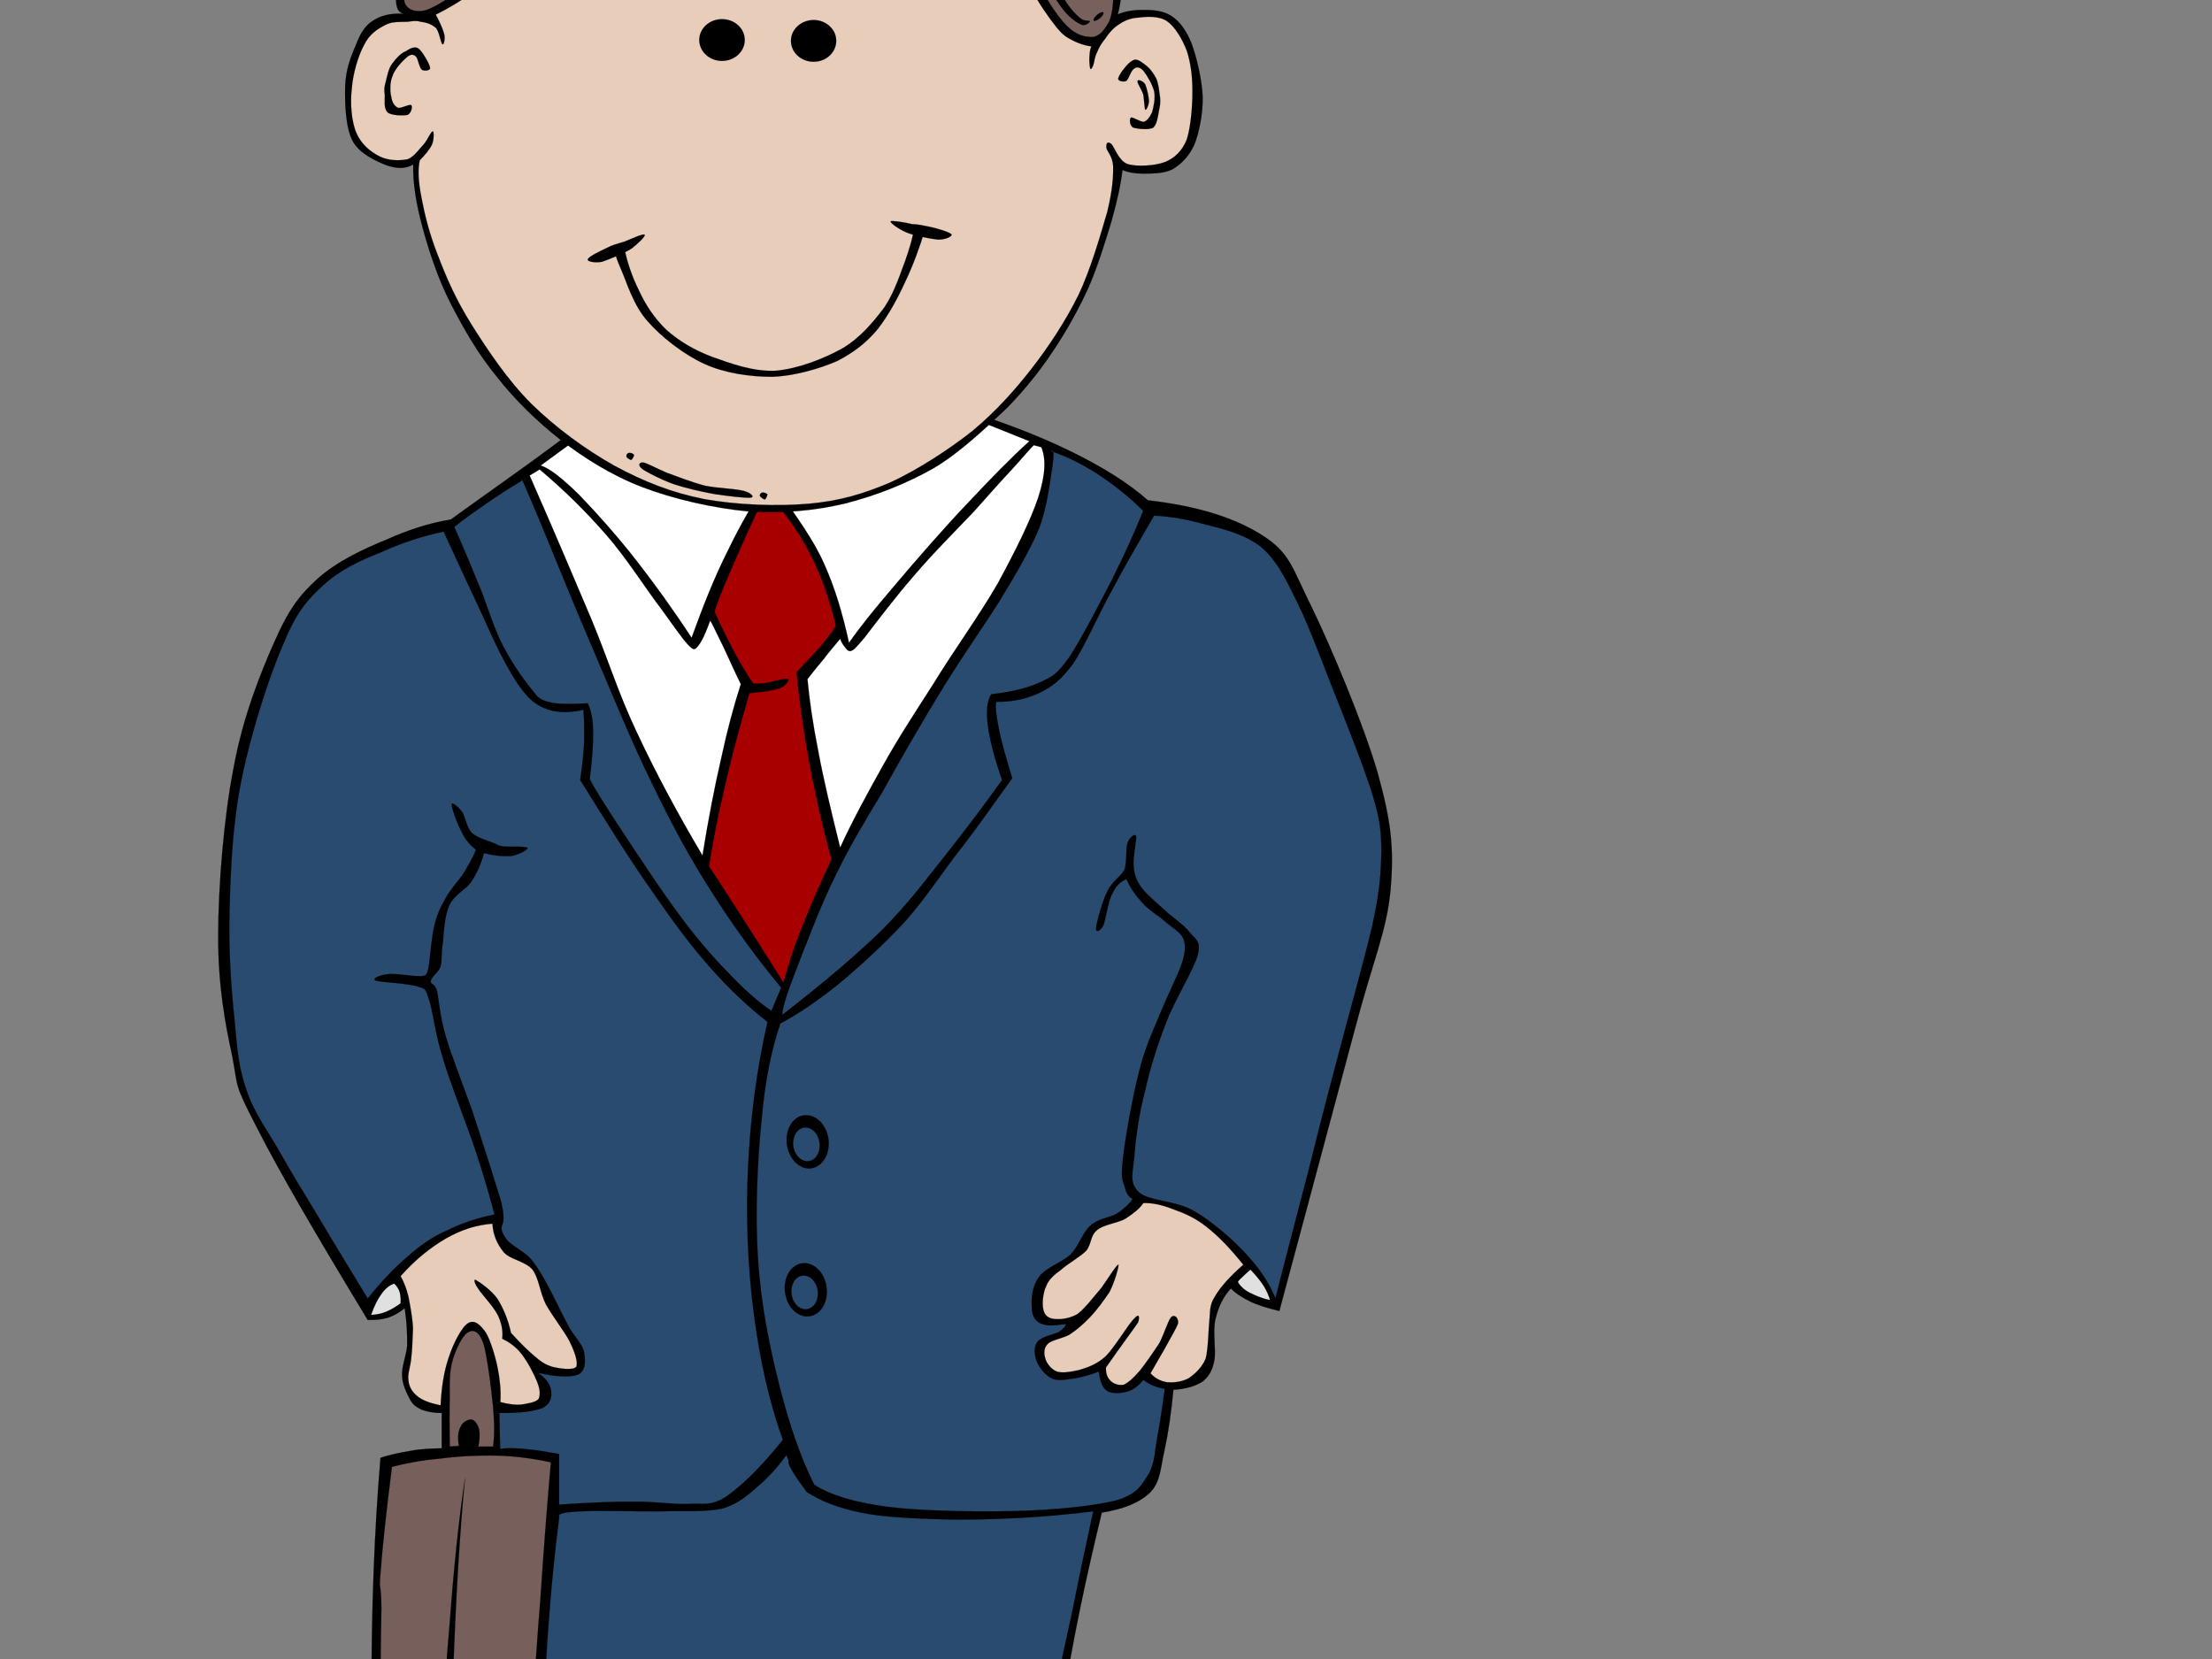 <?xml version="1.0"?><svg width="640" height="480" xmlns="http://www.w3.org/2000/svg">
 <rect width="100%" height="100%" fill="#808080" stroke="none"/>
 <title>An Office Desk</title>

 <g>
  <g id="g5">
   <g id="g3081">
    <path d="m179.549,114.177c-5.653,4.46 -12.555,9.621 -20.708,15.684c-8.262,6.115 -17.664,12.678 -28.426,20.445l0,0c-6.087,1.002 -11.957,2.856 -18.48,5.762c-6.74,2.756 -14.295,6.264 -19.947,11.276c-5.435,4.909 -8.588,9.169 -12.61,18.389c-4.131,9.27 -9.185,21.998 -11.794,36.429c-2.826,14.231 -4.457,34.525 -4.457,48.706c-0.054,14.031 2.011,25.355 4.076,34.776c1.739,9.12 0.38,7.617 7.011,20.394c6.522,12.878 17.175,31.119 32.176,55.871l0,0c2.065,0.05 4.022,-0.099 5.87,-0.651c1.848,-0.651 3.261,-1.503 4.837,-2.755l0,0c0.598,4.009 0.761,7.717 0.707,10.924c-0.38,3.207 -1.576,5.863 -1.468,8.518c0,2.455 1.304,5.111 2.228,6.815c0.761,1.604 1.794,2.305 3.316,3.057c1.522,0.601 3.424,1.002 5.924,1.002l0,0l0,10.224l0,0c-2.881,0.049 -6.033,0.149 -8.859,0.701c-2.881,0.5 -6.033,1.052 -8.859,2.054l0,0c-1.794,21.296 -2.663,43.996 -2.609,69.652c0.054,25.556 1.033,52.516 2.935,82.429l0,0c6.794,0.1 13.697,0.1 20.708,0c7.011,-0.251 13.968,-0.601 21.089,-1.052l0,0l1.848,-38.833l0,0c1.196,7.816 2.663,15.582 4.403,23.501c1.794,7.917 4.185,18.44 5.924,23.852c1.576,5.211 1.848,5.763 3.316,7.817c1.304,1.904 2.718,3.157 4.457,3.758l0,0c2.392,12.977 4.131,25.706 5.87,38.584c1.467,12.928 2.989,26.808 3.696,38.133c0.489,11.074 0.054,20.195 0.38,28.313c0.272,7.917 0.761,14.381 1.467,19.392l0,0c3.37,0.05 6.414,0.05 8.914,0c2.555,-0.15 4.566,-0.202 6.25,-0.351l0,0l0,2.405l0,0c-5.761,1.904 -11.849,5.712 -18.48,11.224c-6.74,5.662 -16.197,14.481 -21.034,21.797c-5.055,7.114 -7.772,14.782 -8.153,20.094c-0.38,5.111 1.794,9.871 6.305,10.222c4.511,0.1 12.555,-4.208 19.947,-8.868c7.229,-4.86 14.838,-11.074 23.263,-19.393l0,0l11.468,0l0,0c2.663,-2.656 5.435,-5.31 8.098,-8.168c2.5,-2.906 6.359,-5.661 7.772,-8.869c1.196,-3.558 1.304,-7.566 0.761,-11.223c-0.489,-3.608 -1.522,-7.015 -3.316,-10.222l0,0l0,0c2.283,-1.253 3.805,-2.205 4.783,-3.407c0.87,-1.253 1.196,-2.205 0.761,-3.407l0,0c0.924,-0.201 2.065,-0.201 4.022,0c1.794,0.05 4.131,0.351 7.011,0.701l0,0l0,0c-2.283,1.854 -4.022,4.109 -4.783,6.765c-0.815,2.606 -0.598,5.562 -0.38,8.869c0,3.007 0.328,6.264 0.761,9.571l0,0c1.469,3.558 3.75,6.614 6.632,9.17c2.826,2.606 6.468,4.51 10.707,6.113l0,0l11.468,-2.354l0,0c4.076,4.76 9.839,9.12 17.719,13.279c7.772,4.109 22.284,10.822 28.861,11.223c6.414,0.151 10.653,-4.109 9.566,-9.871c-1.467,-5.963 -10.381,-17.288 -17.338,-24.503c-7.174,-7.416 -17.393,-14.431 -24.187,-18.54c-6.687,-4.009 -12.121,-5.963 -16.088,-5.662l0,0l1.087,-4.76l0,0c2.718,-0.451 5.381,-0.852 7.772,-1.002c2.337,-0.301 4.62,-0.351 6.631,-0.351l0,0c-1.957,-22.148 -2.392,-42.542 -1.087,-62.336c1.304,-19.793 3.913,-38.033 8.479,-55.521l0,0c2.065,-0.252 3.642,-2.305 5.544,-6.564c1.576,-4.261 2.553,-4.261 4.837,-18.742c2.173,-14.932 5.325,-47.403 8.859,-68.8c3.314,-21.447 7.446,-40.336 11.794,-58.227l0,0c6.359,-1.002 10.979,-2.906 14.077,-5.913c2.935,-3.105 2.881,-7.015 4.022,-11.924c1.087,-5.012 1.957,-10.773 2.609,-17.689l0,0c3.75,-0.252 6.359,-1.054 8.479,-2.407c1.848,-1.604 2.772,-3.057 3.37,-6.113c0.542,-3.158 -0.544,-8.418 0.326,-11.926c0.815,-3.508 2.228,-6.464 4.457,-8.869l0,0c1.303,1.353 3.152,2.606 5.544,3.758c2.283,1.102 5.109,1.954 8.479,2.755l0,0c9.185,-34.275 16.306,-60.732 21.795,-81.327c5.381,-20.444 9.185,-28.161 10.381,-40.538c1.087,-12.477 0.054,-20.044 -3.696,-33.723c-4.022,-13.93 -13.588,-36.73 -19.241,-48.305c-5.706,-11.525 -6.196,-15.383 -14.021,-20.444c-8.044,-5.161 -18.86,-8.569 -33.263,-10.222l0,0c-5.817,-5.161 -13.262,-9.721 -22.556,-14.281c-9.403,-4.56 -20.273,-8.77 -33.209,-12.627l0,0c-32.234,-1.207 -64.517,-2.411 -96.804,-3.662l0,0z" id="path7" stroke-miterlimit="10" stroke-width="0.036" stroke="#000000" fill-rule="evenodd"/>
    <path d="m156.451,134.672l25.6,-18.691l93.975,2.906l21.797,8.769l0,0c-5.381,4.861 -11.089,10.723 -17.719,17.789c-6.685,6.965 -15.653,17.288 -21.469,24.203c-5.761,6.715 -10.164,12.227 -12.99,16.335l0,0c-1.902,-8.669 -4.131,-16.084 -7.283,-23.05c-3.098,-7.015 -8.479,-14.129 -11.088,-18.088c-2.718,-4.01 -4.402,-6.013 -5.055,-5.814l0,0c-4.076,5.963 -8.044,12.829 -11.686,20.394c-3.859,7.667 -7.066,15.784 -10.436,25.105l0,0c-5.163,-7.917 -10.436,-15.233 -15.816,-22.148c-5.49,-7.115 -12.284,-14.632 -16.795,-19.292c-4.786,-4.66 -8.263,-7.466 -11.035,-8.418l0,0z" id="path9" stroke-miterlimit="10" stroke-width="0.036" stroke="#000000" fill-rule="evenodd" fill="#ffffff"/>
    <path d="m221.618,142.539c-4.403,9.27 -7.718,16.686 -10.164,22.449c-2.5,5.763 -4.076,9.621 -4.729,11.976l0,0c1.957,4.41 3.859,8.118 5.707,11.675c1.848,3.407 3.642,6.414 5.381,9.02l0,0c0.652,0.2 1.739,0.2 3.479,0c1.685,-0.2 5.707,-1.553 6.631,-1.153c0.598,0.15 -0.435,1.854 -2.228,2.606c-1.902,0.601 -4.783,1.152 -8.859,1.453l0,0c-2.663,9.17 -5.055,17.789 -6.957,26.257c-2.011,8.468 -3.587,16.185 -4.729,23.902l0,0c1.522,2.205 3.913,5.963 7.609,11.675c3.642,5.612 8.207,12.778 13.914,21.898l0,0c1.359,-4.861 2.881,-10.022 5.381,-16.035c2.337,-5.963 5.109,-12.477 8.533,-19.542l0,0c-2.555,-9.471 -4.676,-18.641 -6.359,-27.71c-1.685,-9.17 -2.935,-17.889 -3.75,-26.558l0,0c3.152,-3.257 5.598,-5.913 7.555,-8.168c1.902,-2.405 3.098,-3.908 3.806,-5.261l0,0c-1.904,-7.967 -4.457,-15.232 -7.883,-21.597c-3.478,-6.464 -7.446,-12.026 -12.338,-16.887l0,0z" id="path11" stroke-miterlimit="10" stroke-width="0.036" stroke="#000000" fill-rule="evenodd" fill="#a80000"/>
    <path d="m156.124,135.824l-2.881,1.754l0,0c6.903,15.686 12.718,29.414 18.045,41.991c5.109,12.427 7.555,20.895 12.99,32.37c5.327,11.375 11.577,23.1 18.969,35.577l0,0c1.685,-10.423 3.479,-19.743 5.381,-27.961c1.794,-8.368 3.696,-15.383 5.707,-21.597l0,0c-2.718,-5.562 -4.457,-9.771 -6.033,-12.828c-1.522,-3.107 -2.392,-4.961 -2.826,-5.562l0,0c-1.359,3.758 -2.446,6.063 -3.479,7.316c-0.978,1.203 -1.304,1.353 -2.881,-0.301c-1.739,-1.804 -4.076,-5.312 -7.881,-10.523c-4.185,-5.41 -9.946,-14.582 -15.816,-21.295c-5.87,-6.716 -12.229,-13.03 -19.295,-18.943l0,0z" id="path13" stroke-miterlimit="10" stroke-width="0.036" stroke="#000000" fill-rule="evenodd" fill="#ffffff"/>
    <path d="m299.124,128.809l2.174,0.601l0,0c1.357,3.258 1.25,7.867 -0.924,14.583c-2.228,6.664 -6.685,15.584 -11.686,24.804c-5.218,9.068 -13.208,20.142 -18.697,29.162c-5.598,8.719 -10.162,15.684 -14.565,23.601c-4.457,8.017 -8.643,15.584 -12.338,23.651l0,0c-2.61,-10.523 -4.784,-19.492 -6.306,-27.71c-1.631,-8.218 -2.609,-15.083 -3.152,-20.996l0,0c1.522,-2.004 3.098,-3.959 4.729,-5.863c1.523,-2.054 3.1,-3.808 4.73,-5.813l0,0c0.326,0.952 0.761,1.654 1.303,2.305c0.435,0.601 0.924,1.453 1.904,1.203c0.814,-0.451 0.814,-0.301 3.805,-3.808c2.881,-3.758 8.859,-11.674 14.186,-17.789c5.271,-6.264 12.554,-13.529 17.447,-18.691c4.62,-5.161 8.151,-9.17 11.033,-12.227c2.989,-3.207 4.836,-5.612 6.358,-7.015l0,0z" id="path15" stroke-miterlimit="10" stroke-width="0.036" stroke="#000000" fill-rule="evenodd" fill="#ffffff"/>
    <path d="m151.07,139.031c-3.859,2.305 -7.066,4.36 -10.436,6.715c-3.315,2.305 -6.305,4.359 -9.186,6.715l0,0c2.935,6.614 5.49,12.828 7.881,18.641c2.228,5.863 3.642,10.824 6.359,16.035c2.663,5.061 5.924,9.771 9.783,14.331l0,0c0.924,1.002 2.609,1.603 5.055,2.004c2.392,0.251 5.49,0.251 9.512,0l0,0c0.924,1.804 1.522,4.46 1.576,8.168c0.054,3.658 -0.272,8.168 -0.978,13.73l0,0c1.033,2.255 3.859,6.665 8.262,13.429c4.457,6.815 12.664,19.292 18.317,26.808c5.381,7.216 10.164,12.477 14.566,16.937c4.403,4.56 7.99,7.617 11.414,9.922l0,0l2.826,-6.715l0,0c-7.174,-8.619 -13.751,-17.688 -19.947,-27.41c-6.305,-9.821 -11.305,-19.041 -17.067,-30.917c-6.033,-12.126 -12.012,-26.908 -17.719,-40.288c-5.87,-13.528 -13.045,-31.569 -16.469,-39.636c-3.426,-8.119 -4.676,-10.874 -3.75,-8.468l0,0z" id="path17" stroke-miterlimit="10" stroke-width="0.036" stroke="#000000" fill-rule="evenodd" fill="#294b70"/>
    <path d="m304.18,130.563c4.674,1.553 9.131,3.858 13.588,6.715c4.457,2.956 8.642,6.214 12.99,10.524l0,0c-2.391,6.012 -5.272,12.325 -8.859,19.543c-3.694,7.164 -9.185,17.787 -12.664,22.999c-3.587,4.861 -4.511,5.261 -8.207,7.015c-3.806,1.754 -8.479,2.856 -14.242,3.508l0,0c-1.196,1.854 -1.522,4.861 -0.977,9.02c0.542,4.109 1.848,9.37 4.129,15.784l0,0c-5.218,7.316 -10.707,14.532 -16.467,21.848c-5.817,7.266 -10.6,13.83 -18.318,21.597c-7.99,7.767 -17.447,15.684 -28.807,24.503l0,0c-0.054,-1.553 1.141,-5.662 3.805,-12.527c2.772,-7.065 7.555,-19.943 12.012,-28.612c4.239,-8.619 7.664,-14.181 12.99,-23.05c5.056,-9.22 12.231,-21.597 17.991,-30.917c5.761,-9.32 11.36,-17.187 16.143,-24.754c4.674,-7.717 8.696,-14.53 11.414,-20.996c2.446,-6.614 3.152,-14.081 3.806,-17.789c0.489,-3.758 0.379,-5.163 -0.326,-4.41l0,0z" id="path19" stroke-miterlimit="10" stroke-width="0.036" stroke="#000000" fill-rule="evenodd" fill="#294b70"/>
    <path d="m119.545,47.583c-0.108,5.462 0.869,11.474 2.717,18.239c1.795,6.665 4.457,14.883 8.208,22.149c3.696,7.164 7.881,14.53 13.37,21.146c5.273,6.714 11.305,12.576 18.316,18.138c6.904,5.262 14.458,10.123 23.535,13.631c9.13,3.508 20.599,6.114 30.601,7.064c9.838,0.652 19.076,-0.1 28.154,-2.254c9.024,-2.305 17.882,-5.764 25.925,-10.372c7.883,-4.761 15.11,-11.776 21.092,-17.387c5.542,-5.764 9.511,-10.774 13.368,-16.586c3.913,-5.862 7.282,-11.976 10.11,-18.139c2.717,-6.263 4.837,-13.278 6.575,-18.941c1.63,-5.712 2.717,-10.673 3.261,-15.083l0,0c1.576,0.702 3.588,1.052 6.033,1.052c2.445,-0.05 5.816,0.05 8.425,-1.251c2.5,-1.503 4.674,-3.608 6.305,-7.065c1.415,-3.509 2.5,-9.02 2.445,-13.831c-0.217,-5.111 -1.793,-11.675 -3.261,-15.633c-1.631,-3.91 -3.478,-6.314 -5.759,-7.817c-2.5,-1.604 -5.491,-1.804 -8.153,-1.754c-2.664,-0.05 -5.056,0.301 -7.393,1.251l0,0c1.413,-4.959 1.413,-10.974 0,-18.641c-1.578,-7.667 -4.295,-17.689 -8.752,-26.959c-4.729,-9.421 -13.534,-22.198 -18.044,-28.861c-4.51,-6.566 -4.565,-7.668 -8.37,-10.875c-3.806,-3.407 -8.153,-6.865 -14.296,-9.22c-6.305,-2.656 -13.967,-4.51 -22.773,-5.562c-8.967,-1.251 -19.24,-1.503 -30.002,-0.551c-11.034,0.901 -23.862,3.007 -34.677,7.064c-10.925,4.109 -20.599,10.224 -29.241,17.388c-8.805,7.065 -16.198,15.736 -22.176,24.453c-6.033,8.468 -10.273,19.793 -13.37,26.458c-3.316,6.514 -4.24,9.12 -5.489,12.828c-1.251,3.758 -1.795,6.516 -1.631,8.819c0.164,2.056 0.707,3.158 2.228,3.509l0,0c-3.749,-0.25 -6.685,0.5 -9.022,2.054c-2.392,1.503 -3.751,4.059 -4.947,7.267c-1.413,3.157 -2.825,6.965 -2.989,11.625c-0.108,4.61 0.055,11.976 2.175,15.885c1.956,3.658 6.847,5.863 9.838,7.015c2.991,1.001 5.328,1.101 7.664,-0.252l0,0l0,0z" id="path21" stroke-miterlimit="10" stroke-width="0.036" stroke="#000000" fill-rule="evenodd"/>
    <path d="m126.068,4.238c3.479,-1.704 7.229,-3.959 11.251,-6.763c3.913,-2.956 8.805,-6.665 12.555,-10.322c3.696,-4.01 6.631,-8.42 9.022,-11.876c2.12,-3.307 3.315,-6.063 3.805,-8.068l0,0c8.751,2.054 16.903,3.207 24.893,4.059c7.99,0.5 15.545,0.45 22.665,0.251c6.903,-0.2 12.121,0.05 18.588,-1.002c6.414,-1.153 13.371,-3.658 19.405,-5.562c5.87,-2.056 10.762,-3.708 15.326,-6.314c4.348,-2.756 7.828,-5.813 10.654,-9.571l0,0c2.228,4.309 4.51,8.869 7.066,13.88c2.555,4.911 5,10.272 7.935,15.885c2.826,5.562 5.817,12.477 8.751,17.438c2.665,4.81 5.49,8.869 7.664,11.574c2.065,2.507 2.826,2.807 4.62,3.808c1.739,0.852 3.37,1.503 5.491,1.754l0,0c-0.38,0.902 -0.489,1.904 -0.543,3.007c-0.109,0.902 0.054,3.158 0.272,3.509c0.163,0.251 0.435,-0.15 0.815,-1.004c0.273,-0.85 0.435,-2.556 1.089,-3.757c0.542,-1.404 1.357,-2.756 2.444,-4.059c0.924,-1.455 2.284,-3.057 3.861,-4.01c1.467,-1.052 3.368,-1.903 5.707,-2.003c2.228,-0.301 5.87,-0.551 8.207,1.002c2.283,1.553 4.402,5.061 5.761,8.569c1.087,3.307 1.631,7.164 1.631,11.574c0.053,4.311 -0.489,10.574 -1.631,14.131c-1.304,3.257 -3.48,5.363 -6.306,6.514c-3.044,1.153 -8.37,1.404 -10.923,0.551c-2.555,-1.002 -3.75,-5.011 -4.621,-5.813c-1.141,-0.802 -1.467,-0.202 -1.413,1.002c-0.054,1.002 1.848,2.405 1.957,5.562c0.054,3.057 -0.163,6.715 -1.685,13.078c-1.848,6.264 -4.729,16.537 -8.425,24.254c-3.805,7.617 -8.37,14.53 -13.479,21.145c-5.055,6.465 -10.381,12.378 -17.012,17.94c-6.903,5.462 -15.872,11.275 -23.752,14.932c-8.044,3.407 -14.784,5.412 -23.752,6.214c-9.24,0.802 -20.871,0.351 -30.274,-1.353c-9.566,-1.904 -17.501,-5.111 -25.872,-9.621c-8.425,-4.71 -17.121,-11.124 -24.024,-17.89c-7.011,-6.965 -12.773,-15.734 -17.284,-22.85c-4.566,-7.266 -7.392,-13.779 -9.729,-19.942c-2.555,-6.364 -3.968,-12.277 -4.837,-16.937c-0.924,-4.611 -1.087,-8.268 -0.489,-10.773l0,0c1.631,-1.705 2.881,-3.158 3.533,-4.56c0.652,-1.503 0.544,-3.857 0.272,-3.807c-0.544,-0.1 -1.522,2.455 -2.718,3.807c-1.25,1.304 -2.718,3.559 -4.62,4.261c-2.337,0.45 -5.326,0.45 -7.935,-0.752c-2.663,-1.304 -5.435,-3.509 -6.848,-6.815c-1.468,-3.307 -1.848,-8.669 -1.359,-12.828c0.326,-4.41 1.848,-9.521 3.533,-12.627c1.576,-3.207 3.805,-4.61 6.033,-5.762c2.065,-1.203 4.674,-0.902 6.577,-1.002c1.576,-0.202 2.5,-0.401 3.805,0c1.522,0.2 3.044,0.601 4.348,1.754c1.033,0.952 1.413,4.41 1.957,4.76c0.38,0.2 0.761,-1.353 0.544,-2.756c-0.385,-1.507 -1.146,-3.311 -2.503,-5.815l0,0z" id="path23" stroke-miterlimit="10" stroke-width="0.036" stroke="#000000" fill-rule="evenodd" fill="#e8cdba"/>
    <path d="m111.609,23.679c0.38,-1.552 0.815,-3.959 1.902,-5.31c1.033,-1.403 2.392,-2.956 3.859,-3.509c1.141,-0.752 2.609,-1.654 3.805,-0.752c1.033,0.852 3.098,4.311 3.261,5.512c0.109,0.902 -1.902,1.004 -2.446,0.501c-0.761,-0.752 -1.033,-3.157 -1.631,-3.758c-0.707,-0.702 -1.685,-0.752 -2.718,0.252c-1.087,0.901 -3.587,3.508 -4.131,5.512c-0.761,1.854 -0.707,4.46 -0.272,6.062c0.217,1.503 0.924,2.505 1.902,3.007c0.924,0.251 3.261,-1.153 3.859,-0.752c0.435,0.401 0,2.305 -1.087,2.806c-1.196,0.252 -4.783,0.202 -5.761,-0.752c-1.196,-1.102 -0.761,-3.558 -0.815,-5.061c-0.27,-1.452 -0.109,-2.454 0.272,-3.758l0,0z" id="path25" stroke-miterlimit="10" stroke-width="0.036" stroke="#000000" fill-rule="evenodd"/>
    <path d="m335.648,28.291c-0.219,-1.654 -0.435,-4.009 -1.087,-5.512c-0.87,-1.754 -2.011,-3.158 -3.207,-4.009c-1.089,-0.802 -2.446,-2.056 -3.642,-1.253c-1.415,0.601 -3.913,4.009 -4.131,5.012c-0.38,0.952 1.522,1.303 2.337,0.85c0.707,-0.601 1.304,-3.055 2.23,-3.508c0.707,-0.651 1.738,-0.451 2.663,0.601c0.924,1.102 2.663,3.959 3.152,6.063c0.326,1.953 -0.162,4.41 -0.652,6.012c-0.598,1.304 -1.469,2.457 -2.392,2.706c-1.089,0 -3.207,-1.453 -3.642,-1.253c-0.543,0.252 -0.543,2.305 0.598,2.906c1.034,0.352 4.511,0.802 5.817,0c1.087,-0.952 1.357,-3.406 1.631,-4.859c0.323,-1.354 0.433,-2.405 0.323,-3.758l0,0z" id="path27" stroke-miterlimit="10" stroke-width="0.036" stroke="#000000" fill-rule="evenodd"/>
    <path d="m329.126,23.43c-0.217,0.501 1.25,2.556 1.685,4.009c0.217,1.403 0.326,3.808 0.543,4.311c0.272,0.251 0.922,-1.104 1.087,-2.305c0,-1.304 -0.652,-4.059 -1.087,-5.012c-0.598,-1.104 -2.174,-1.505 -2.228,-1.002l0,0z" id="path29" stroke-miterlimit="10" stroke-width="0.036" stroke="#000000" fill-rule="evenodd"/>
    <path d="m202.323,11.554c0,3.357 2.935,6.063 6.577,6.063c3.642,0 6.577,-2.706 6.577,-6.063c0,-3.307 -2.935,-6.012 -6.577,-6.012c-3.642,0 -6.577,2.704 -6.577,6.012l0,0z" id="path31" stroke-miterlimit="10" stroke-width="0.036" stroke="#000000" fill-rule="evenodd"/>
    <path d="m228.847,11.805c0,3.357 2.935,6.062 6.577,6.062c3.587,0 6.521,-2.704 6.521,-6.062c0,-3.307 -2.934,-6.013 -6.521,-6.013c-3.64,0 -6.577,2.706 -6.577,6.013l0,0z" id="path33" stroke-miterlimit="10" stroke-width="0.036" stroke="#000000" fill-rule="evenodd"/>
    <path d="m194.714,-4.332c1.902,-0.752 6.631,-1.602 10.381,-2.003c3.424,-0.551 9.783,-0.651 10.925,-0.501c1.033,0.15 -0.489,0.651 -4.131,1.503c-3.859,0.702 -14.892,2.606 -17.773,2.808c-2.826,0.047 -1.359,-1.254 0.598,-1.807l0,0z" id="path35" stroke-miterlimit="10" stroke-width="0.036" stroke="#000000" fill-rule="evenodd"/>
    <path d="m237.001,-5.282c1.848,0.05 6.956,0.651 10.49,1.603c3.533,0.752 9.238,2.654 10.381,3.207c0.868,0.451 -0.815,0.601 -4.457,0.05c-3.86,-0.702 -14.892,-2.606 -17.61,-3.407c-2.826,-0.802 -0.761,-1.605 1.196,-1.453l0,0z" id="path37" stroke-miterlimit="10" stroke-width="0.036" stroke="#000000" fill-rule="evenodd"/>
    <path d="m166.017,-27.08c1.794,0.752 6.577,1.453 10.381,2.305c3.642,0.702 9.838,1.403 11.468,1.503c1.25,-0.301 -0.054,-1.353 -2.446,-2.004c-2.392,-0.551 -8.262,-0.802 -11.523,-1.303c-3.424,-0.651 -6.848,-2.305 -8.153,-2.255c-1.578,-0.1 -1.415,1.002 0.272,1.754l0,0z" id="path39" stroke-miterlimit="10" stroke-width="0.036" stroke="#000000" fill-rule="evenodd"/>
    <path d="m275.589,-35.899c0.761,2.305 2.174,6.214 3.806,8.819c1.25,2.407 4.184,5.863 4.402,5.562c-0.054,-0.551 -1.849,-5.462 -3.315,-8.569c-1.685,-3.257 -4.185,-9.972 -5.163,-10.874c-0.761,-0.953 -0.599,2.606 0.27,5.061l0,0z" id="path41" stroke-miterlimit="10" stroke-width="0.036" stroke="#000000" fill-rule="evenodd"/>
    <path d="m190.041,-24.023c0,0.401 1.033,0.752 2.337,0.752c1.25,0 2.337,-0.351 2.337,-0.752c0,-0.451 -1.087,-0.752 -2.337,-0.752c-1.306,0 -2.337,0.301 -2.337,0.752l0,0z" id="path43" stroke-miterlimit="10" stroke-width="0.036" stroke="#000000" fill-rule="evenodd"/>
    <path d="m284.994,-19.614c-0.435,0.2 -0.219,1.203 0.38,2.205c0.652,1.052 1.468,1.704 1.848,1.503c0.38,-0.202 0.219,-1.203 -0.38,-2.205c-0.652,-1.052 -1.468,-1.705 -1.848,-1.503l0,0z" id="path45" stroke-miterlimit="10" stroke-width="0.036" stroke="#000000" fill-rule="evenodd"/>
    <path d="m178.029,71.986l2.446,-1.002l0,0c0.87,4.611 2.337,8.97 4.402,13.078c1.848,4.059 4.403,7.967 7.881,11.325c3.533,3.157 7.772,5.763 13.153,7.817c5.327,1.903 12.012,4.41 18.588,4.059c6.359,-0.551 14.023,-3.509 19.405,-6.566c5.109,-3.055 8.967,-7.767 12.01,-11.826c2.935,-4.41 4.511,-9.571 5.979,-13.378c1.305,-3.808 2.284,-6.915 2.5,-9.32l0,0l3.261,0.251l0,0c-1.631,5.261 -3.479,10.373 -5.761,15.133c-2.228,4.861 -4.783,9.571 -7.881,13.58c-3.207,3.91 -6.848,6.765 -11.794,9.32c-5.163,2.255 -12.501,4.359 -18.86,4.56c-6.468,0 -13.697,-1.052 -19.621,-3.758c-6.142,-2.856 -12.447,-7.817 -16.414,-12.377c-4.022,-4.51 -5.924,-10.975 -7.392,-14.381c-1.578,-3.558 -2.283,-5.662 -1.902,-6.514l0,0z" id="path47" stroke-miterlimit="10" stroke-width="0.036" stroke="#000000" fill-rule="evenodd"/>
    <path d="m175.582,71.735c1.522,-0.852 3.152,-1.253 4.892,-1.754c1.794,-0.653 5.544,-2.505 6.033,-2.056c0.38,0.351 -1.957,2.606 -3.859,4.059c-2.283,1.354 -6.359,3.057 -8.479,3.758c-2.12,0.401 -4.457,-0.1 -4.076,-0.752c0.272,-0.8 3.642,-2.404 5.49,-3.256l0,0z" id="path49" stroke-miterlimit="10" stroke-width="0.036" stroke="#000000" fill-rule="evenodd"/>
    <path d="m269.23,65.67c-1.957,-0.351 -3.424,-0.8 -5.218,-0.8c-2.12,-0.551 -6.033,-1.102 -6.305,-0.852c-0.272,0.401 2.174,2.205 4.62,3.257c2.174,0.902 6.957,1.854 9.133,2.054c2.228,0 4.075,-0.952 3.859,-1.502c-0.491,-0.654 -4.187,-1.757 -6.089,-2.157l0,0z" id="path51" stroke-miterlimit="10" stroke-width="0.036" stroke="#000000" fill-rule="evenodd"/>
    <path d="m161.124,-33.494c-1.088,3.157 -2.936,6.062 -4.945,9.269c-2.175,3.107 -4.457,5.662 -7.881,9.22c-3.696,3.307 -9.513,8.118 -13.642,11.174c-4.348,2.957 -8.37,5.713 -11.25,6.715c-2.991,0.852 -5.056,0 -5.98,-1.403c-1.032,-1.604 -0.325,-3.96 0.652,-7.668c0.871,-3.807 2.228,-8.719 5.109,-14.932c2.881,-6.414 7.065,-15.684 11.905,-22.8c4.618,-7.366 9.727,-14.031 15.979,-20.194c6.086,-6.314 13.043,-12.027 20.871,-16.536c7.718,-4.51 15.544,-7.668 24.948,-10.022c9.186,-2.457 21.088,-3.959 30.055,-4.51c8.752,-0.651 15.437,-0.05 22.991,1.002c7.284,0.802 14.947,1.854 21.525,4.71c6.63,2.756 12.88,7.917 17.502,12.378c4.238,4.309 6.033,8.819 9.185,13.73c3.314,4.909 7.065,10.471 9.999,15.333c2.719,4.56 4.13,7.015 6.36,12.377c2.012,5.312 4.837,13.531 6.197,19.242c1.196,5.462 1.415,9.721 1.468,13.579c-0.053,3.708 -0.272,6.714 -1.249,9.02c-1.196,2.205 -2.555,4.159 -4.675,4.51c-2.173,0.049 -4.729,-0.351 -7.663,-3.307c-3.152,-3.158 -6.36,-8.721 -9.84,-14.732c-3.478,-6.264 -6.955,-13.73 -10.653,-21.447c-3.913,-7.717 -7.662,-15.584 -11.903,-24.154l0,0c1.738,-2.506 2.934,-5.512 3.588,-9.22c0.542,-3.959 0.272,-11.375 0.217,-13.179c-0.217,-1.654 -0.707,0.752 -1.032,2.956c-0.489,2.155 -0.164,5.612 -1.088,9.22c-1.034,3.457 -2.173,7.717 -4.892,11.425c-3.044,3.407 -6.413,6.414 -12.391,9.422c-6.252,2.906 -16.089,6.413 -23.862,8.418c-7.826,1.904 -14.294,2.505 -22.337,3.157c-8.206,0.351 -18.426,0.15 -26.035,-0.2c-7.663,-0.302 -13.914,-0.953 -18.968,-1.954c-5.056,-1.403 -8.425,-3.207 -11.577,-5.211c-3.478,-2.205 -7.609,-6.062 -8.642,-6.564c-1.088,-0.401 1.032,2.957 2.173,4.259c0.979,1.052 2.392,1.603 4.023,2.808c1.629,1.052 3.478,2.556 5.759,4.109l0,0l0,0z" id="path53" stroke-miterlimit="10" stroke-width="0.036" stroke="#000000" fill-rule="evenodd" fill="#78605c"/>
    <path d="m132.589,-7.639c0.707,-1.201 5.163,-3.608 7.283,-5.26c1.902,-1.604 3.044,-2.606 5.109,-4.56c2.065,-2.205 6.305,-7.266 7.446,-7.817c0.761,-0.601 0.054,2.255 -1.468,4.311c-1.631,2.054 -4.62,5.061 -7.283,7.667c-2.718,2.506 -6.468,5.763 -8.316,6.865c-1.957,0.75 -3.587,-0.103 -2.772,-1.205l0,0z" id="path55" stroke-miterlimit="10" stroke-width="0.036" stroke="#000000" fill-rule="evenodd"/>
    <path d="m128.132,-3.729c0.163,0.301 1.033,0.1 1.902,-0.451c0.87,-0.501 1.413,-1.152 1.196,-1.453c-0.163,-0.251 -1.033,-0.05 -1.902,0.451c-0.868,0.551 -1.413,1.201 -1.196,1.453l0,0z" id="path57" stroke-miterlimit="10" stroke-width="0.036" stroke="#000000" fill-rule="evenodd"/>
    <path d="m160.256,-42.864c1.576,1.152 6.305,3.508 10.218,5.111c3.587,1.304 7.772,2.606 12.555,3.357c4.783,0.601 14.24,0.852 16.414,0.752c2.065,-0.251 -1.087,-0.952 -3.806,-1.353c-2.935,-0.351 -8.968,-0.551 -12.827,-1.004c-4.022,-0.8 -7.229,-1.704 -10.218,-2.704c-2.989,-1.003 -5.327,-2.056 -7.229,-2.956c-2.011,-0.953 -3.642,-2.505 -4.457,-2.556c-0.924,-0.252 -2.337,0.2 -0.651,1.353l0,0z" id="path59" stroke-miterlimit="10" stroke-width="0.036" stroke="#000000" fill-rule="evenodd"/>
    <path d="m178.136,-40.91c0.217,0.802 1.902,3.608 2.989,4.909c0.978,1.253 2.392,2.255 2.772,2.205c0.163,-0.251 -1.087,-2.205 -1.685,-3.357c-0.87,-1.251 -1.576,-3.406 -2.337,-3.959c-0.707,-0.7 -2.064,-0.7 -1.739,0.202l0,0z" id="path61" stroke-miterlimit="10" stroke-width="0.036" stroke="#000000" fill-rule="evenodd"/>
    <path d="m173.897,-39.709c-0.109,0.501 0.87,2.004 1.685,2.956c0.652,0.752 2.555,2.305 2.772,2.156c0.163,-0.302 -1.304,-2.507 -1.685,-3.357c-0.38,-0.902 -0.815,-1.804 -1.087,-1.954c-0.489,-0.351 -1.738,-0.351 -1.685,0.199l0,0z" id="path63" stroke-miterlimit="10" stroke-width="0.036" stroke="#000000" fill-rule="evenodd"/>
    <path d="m224.174,-37.603c3.315,-1.553 13.697,-4.41 19.621,-6.665c5.816,-2.255 10.923,-4.56 15.326,-6.715c4.131,-2.355 7.609,-4.71 10.22,-6.464c2.609,-2.004 4.24,-3.509 5.544,-4.109c1.196,-0.451 2.12,-0.202 1.522,0.952c-0.815,0.953 -3.587,2.906 -5.979,4.71c-2.446,1.603 -5.218,3.509 -8.751,5.512c-3.696,1.954 -8.588,4.56 -13.208,6.665c-4.837,1.954 -10.925,3.91 -15.11,5.312c-4.348,1.251 -8.533,2.556 -10.055,2.755c-1.632,0.051 -2.61,-0.6 0.87,-1.953l0,0z" id="path65" stroke-miterlimit="10" stroke-width="0.036" stroke="#000000" fill-rule="evenodd"/>
    <path d="m225.477,-70.424c2.772,-0.551 9.349,-1.002 15.545,-1.153c6.086,-0.251 14.023,-0.251 20.002,0.2c5.705,0.302 11.794,1.404 14.295,2.156c2.337,0.701 1.576,2.003 0.217,2.155c-1.467,0 -4.944,-1.354 -8.967,-1.755c-4.294,-0.45 -10.6,-0.85 -15.762,-0.8c-5.218,0 -10.599,0.2 -14.893,0.601c-4.564,0.15 -8.967,0.651 -10.87,0.551c-1.686,-0.252 -2.446,-1.555 0.433,-1.956l0,0z" id="path67" stroke-miterlimit="10" stroke-width="0.036" stroke="#000000" fill-rule="evenodd"/>
    <path d="m231.403,-88.314c2.934,0.953 15.925,2.457 23.045,4.712c7.066,2.254 15.762,7.667 19.405,9.07c3.479,1.203 2.934,-0.301 1.902,-1.203c-1.196,-1.152 -4.457,-2.656 -8.316,-4.51c-4.022,-1.953 -9.839,-4.359 -14.947,-6.062c-5.381,-1.754 -12.392,-3.207 -15.979,-3.558c-3.59,-0.402 -8.156,0.5 -5.111,1.551l0,0z" id="path69" stroke-miterlimit="10" stroke-width="0.036" stroke="#000000" fill-rule="evenodd"/>
    <path d="m282.329,-69.622c0.924,1.552 6.359,5.913 8.751,8.819c2.446,2.806 4.076,6.713 5.545,8.068c1.087,1.251 2.553,1.052 1.902,-0.401c-0.815,-1.603 -3.37,-5.963 -5.761,-8.819c-2.446,-2.956 -6.521,-7.065 -8.261,-8.268c-1.902,-1.403 -3.263,-1.002 -2.176,0.601l0,0z" id="path71" stroke-miterlimit="10" stroke-width="0.036" stroke="#000000" fill-rule="evenodd"/>
    <path d="m282.983,-58.448c1.033,0.802 4.564,5.562 6.631,9.071c1.85,3.406 3.261,8.168 4.241,10.974c0.598,2.355 0.38,4.109 0.217,4.71c-0.217,0.902 -0.217,1.102 -0.87,-0.2c-0.707,-1.604 -1.848,-5.963 -3.207,-9.22c-1.738,-3.458 -4.62,-8.468 -5.924,-10.975c-1.307,-2.756 -1.958,-5.112 -1.089,-4.359l0,0z" id="path73" stroke-miterlimit="10" stroke-width="0.036" stroke="#000000" fill-rule="evenodd"/>
    <path d="m302.604,-4.982c0.761,1.553 3.587,6.163 5.544,8.418c1.685,1.954 3.533,3.208 4.89,3.758c1.25,0.301 2.174,-0.752 2.339,-1.002c-0.054,-0.301 -1.523,-0.05 -2.339,-0.603c-1.033,-0.701 -2.172,-1.804 -3.205,-3.105c-1.196,-1.503 -2.555,-3.658 -3.426,-5.111c-1.033,-1.403 -1.739,-2.906 -2.337,-3.158c-0.87,-0.5 -2.065,-0.752 -1.466,0.803l0,0z" id="path75" stroke-miterlimit="10" stroke-width="0.036" stroke="#000000" fill-rule="evenodd"/>
    <path d="m316.462,5.942c0.272,0.251 1.087,-0.1 1.848,-0.752c0.761,-0.653 1.141,-1.354 0.87,-1.603c-0.217,-0.251 -1.033,0.1 -1.794,0.752c-0.761,0.651 -1.141,1.353 -0.924,1.604l0,0z" id="path77" stroke-miterlimit="10" stroke-width="0.036" stroke="#000000" fill-rule="evenodd"/>
    <path d="m273.852,-82.651c0.162,-2.155 1.629,-6.514 2.118,-9.821c0.326,-3.307 -0.87,-7.668 -0.435,-9.422c0.273,-1.704 1.685,-2.105 2.339,-1.203c0.433,0.802 0.868,2.956 0.868,5.712c-0.054,2.656 -0.272,7.166 -0.868,10.022c-0.708,2.704 -1.904,5.562 -2.555,6.464c-0.707,0.651 -1.686,0.252 -1.467,-1.752l0,0z" id="path79" stroke-miterlimit="10" stroke-width="0.036" stroke="#000000" fill-rule="evenodd"/>
    <path d="m279.177,-81.097c1.359,-1.854 6.359,-5.562 9.131,-8.418c2.665,-3.107 4.73,-6.115 6.632,-9.22c1.576,-3.307 2.772,-8.319 3.805,-9.621c0.978,-1.403 2.881,-0.1 2.555,2.155c-0.598,2.305 -2.935,7.516 -5.327,11.575c-2.337,3.857 -6.359,8.617 -8.912,11.375c-2.773,2.606 -6.033,4.309 -7.283,4.71c-1.47,0.149 -1.958,-0.701 -0.601,-2.556l0,0z" id="path81" stroke-miterlimit="10" stroke-width="0.036" stroke="#000000" fill-rule="evenodd"/>
    <path d="m285.755,-77.339c1.141,-1.203 3.968,-4.059 7.229,-5.112c3.044,-1.102 9.892,-1.552 11.738,-1.353c1.739,0.15 0.544,1.705 -1.087,2.355c-1.848,0.5 -6.631,-0.351 -9.131,0.752c-2.663,0.901 -4.729,4.208 -6.196,5.111c-1.522,0.752 -2.446,0.05 -2.772,-0.202c-0.542,-0.298 -1.033,-0.548 0.219,-1.551l0,0z" id="path83" stroke-miterlimit="10" stroke-width="0.036" stroke="#000000" fill-rule="evenodd"/>
    <path d="m185.908,135.774c1.468,0.953 5.272,2.956 8.914,4.261c3.533,1.201 8.207,2.254 12.121,2.956c3.805,0.551 8.696,1.151 10.272,1.002c1.304,-0.251 -0.109,-1.503 -2.174,-2.004c-2.5,-0.601 -7.229,-0.702 -11.033,-1.453c-3.913,-1.002 -8.098,-2.704 -11.088,-3.758c-2.989,-1.251 -5.653,-2.755 -6.74,-2.956c-1.196,-0.152 -1.848,0.749 -0.272,1.953l0,0z" id="path85" stroke-miterlimit="10" stroke-width="0.036" stroke="#000000" fill-rule="evenodd"/>
    <path d="m220.476,142.539c-0.272,0 -0.87,0.601 -0.544,1.052c0.109,0.2 0.978,0.952 1.359,0.902c0.38,-0.1 0.707,-1.203 0.761,-1.404c-0.326,-0.45 -1.141,-0.7 -1.576,-0.55l0,0z" id="path87" stroke-miterlimit="10" stroke-width="0.036" stroke="#000000" fill-rule="evenodd"/>
    <path d="m181.886,131.064c-0.489,0.1 -0.761,0.651 -0.598,1.102c-0.054,0.2 1.033,0.952 1.359,0.902c0.326,-0.15 0.815,-1.153 0.815,-1.455c-0.326,-0.45 -1.141,-0.702 -1.576,-0.55l0,0z" id="path89" stroke-miterlimit="10" stroke-width="0.036" stroke="#000000" fill-rule="evenodd"/>
    <path d="m128.35,153.813c-6.414,1.354 -12.338,3.357 -18.208,6.013c-5.979,2.354 -11.794,5.061 -16.577,9.471c-4.837,4.359 -7.827,7.917 -11.686,17.237c-4.076,9.37 -9.294,25.706 -11.903,38.584c-2.663,12.778 -3.207,25.656 -3.533,37.482c-0.38,11.726 0.435,23.351 1.413,32.37c0.761,8.869 1.25,14.131 3.533,20.645c2.12,6.314 6.087,11.625 9.566,17.689c3.315,5.914 6.414,10.974 10.762,18.091c4.185,7.115 9.077,15.033 14.675,24.303l0,0c3.859,-4.861 7.827,-9.018 11.686,-12.275c3.859,-3.357 7.12,-5.662 11.468,-7.516c4.131,-2.054 8.642,-3.558 13.534,-4.51l0,0c-1.25,-4.558 -2.826,-10.523 -5.381,-18.091c-2.5,-7.717 -7.446,-19.793 -9.566,-27.159c-2.337,-7.416 -2.826,-13.329 -3.968,-16.786c-1.196,-3.458 -0.815,-3.157 -3.261,-3.909c-2.881,-0.952 -10.653,-1.253 -12.175,-1.704c-1.468,-0.702 1.739,-1.804 3.968,-1.954c2.283,-0.1 7.011,0.702 9.131,0.651c1.739,-0.351 1.467,-0.1 2.12,-2.355c0.489,-2.455 0.815,-8.519 1.631,-11.826c0.707,-3.357 1.794,-5.712 3.261,-8.218c1.359,-2.706 3.859,-5.211 5.381,-7.516c1.359,-2.405 2.718,-4.56 3.478,-6.664l0,0c-1.413,-1.102 -2.935,-2.656 -3.968,-4.861c-1.304,-2.305 -3.098,-7.166 -3.044,-8.218c-0.054,-1.052 2.011,0.752 3.044,2.155c0.978,1.453 1.141,4.309 2.826,6.063c1.631,1.503 4.783,2.255 6.522,3.007c1.304,0.501 0.815,0.601 2.337,0.852c1.467,0.2 6.74,-0.1 7.229,0.451c0.272,0.451 -2.554,2.004 -4.674,2.355c-2.12,0.15 -4.837,0 -7.935,-0.852l0,0c-0.761,3.007 -2.065,5.863 -3.696,8.368c-1.794,2.355 -4.946,3.758 -6.305,6.715c-1.413,3.007 -1.631,7.817 -1.902,10.974c-0.489,2.806 -0.163,5.111 -0.707,6.915c-0.707,1.704 -2.609,2.806 -2.772,4.059c-0.217,1.102 1.033,0.301 1.848,3.007c0.489,2.556 0.707,6.664 2.337,12.527c1.631,5.662 5.381,15.233 7.718,21.747c2.065,6.364 3.859,11.976 5.381,16.636c1.304,4.56 2.609,7.969 3.261,10.773c0.598,2.755 0.598,4.56 0.217,5.612l0,0c-0.707,1.403 -0.109,2.654 1.196,4.508c1.304,1.705 4.892,3.259 7.011,5.612c1.739,2.155 3.152,4.46 4.892,7.717c1.739,3.158 4.022,8.118 5.816,11.425c1.685,3.257 4.076,5.211 4.674,7.767c0.38,2.407 0.598,5.261 -1.631,6.465c-2.228,0.952 -6.196,0.8 -11.686,-0.451l0,0c2.337,1.704 3.37,3.105 3.75,4.959c0.272,1.755 0.054,3.858 -2.337,5.161c-2.5,1.054 -6.631,1.553 -12.61,1.503l0,0l0.217,10.373l0,0c1.739,-0.251 3.859,-0.251 6.794,0c2.826,0.251 6.25,0.752 10.273,1.503l0,0l0,14.632l0,0c8.262,-0.551 15.436,-0.901 21.741,-0.85c6.196,-0.05 10.925,0.802 15.436,0.651c4.294,-0.301 6.631,0.852 11.197,-2.155c4.62,-3.257 10.001,-8.468 16.36,-16.386l0,0c-4.076,-11.275 -6.685,-23.299 -8.425,-36.628c-1.794,-13.429 -2.337,-28.813 -1.631,-42.843c0.707,-14.131 2.5,-27.81 5.598,-41.44l0,0c-5.707,-4.46 -11.305,-9.721 -16.795,-15.985c-5.544,-6.314 -10.218,-12.577 -16.36,-21.497c-6.414,-9.07 -13.153,-19.843 -21.034,-32.521l0,0c0.598,-4.009 0.978,-7.617 1.141,-11.024c0.054,-3.508 0.054,-6.414 -0.217,-9.27l0,0c-3.315,0.752 -6.196,0.852 -8.859,0.301c-2.609,-0.651 -4.946,-1.754 -7.011,-3.908c-2.283,-2.355 -4.403,-5.712 -6.577,-9.671c-2.283,-4.159 -4.131,-8.268 -7.011,-14.632c-3.042,-6.567 -6.629,-14.135 -10.979,-23.654l0,0z" id="path91" stroke-miterlimit="10" stroke-width="0.036" stroke="#000000" fill-rule="evenodd" fill="#294b70"/>
    <path d="m333.909,149.204c4.946,0.2 9.946,1.152 15.219,2.656c5.327,1.303 11.142,2.806 15.762,6.412c4.129,3.558 6.575,8.017 10.273,15.686c3.859,7.615 8.479,20.644 12.392,30.216c3.75,9.521 7.664,19.492 9.838,26.658c1.958,6.915 2.23,9.621 2.284,15.684c-0.163,5.963 -0.326,10.623 -2.555,20.946c-2.391,10.373 -7.664,28.913 -10.816,41.139c-3.261,12.227 -5.163,19.893 -8.044,31.318c-2.879,11.224 -6.033,22.95 -9.24,35.728l0,0c-1.794,-4.46 -4.564,-8.617 -8.532,-12.878c-3.968,-4.309 -9.946,-9.471 -15.003,-12.377c-5.218,-3.107 -13.208,-2.856 -15.979,-5.462c-2.826,-2.706 -1.794,-5.413 -1.303,-10.224c0.326,-5.011 1.357,-12.577 3.098,-19.041c1.413,-6.464 3.479,-13.028 5.979,-19.492c2.553,-6.765 7.935,-15.283 9.24,-19.743c1.087,-4.41 -0.654,-4.56 -2.284,-6.664c-1.738,-2.305 -5.216,-4.46 -7.501,-6.665c-2.5,-2.305 -5.218,-4.51 -6.685,-6.614c-1.468,-2.105 -1.957,-3.908 -2.065,-6.163c-0.161,-2.556 0.87,-7.316 0.761,-8.318c-0.326,-1.153 -2.173,0.451 -2.609,2.105c-0.435,1.553 -0.054,5.061 -0.761,7.416c-1.089,2.155 -3.48,3.307 -4.892,6.163c-1.468,2.706 -3.152,8.919 -3.37,10.723c-0.162,1.603 1.089,1.052 2.065,-0.501c0.761,-1.754 1.359,-6.965 2.61,-9.27c1.033,-2.355 2.553,-3.708 4.129,-4.259l0,0c1.089,2.505 2.555,4.61 4.621,6.865c1.902,2.205 5.218,4.009 7.229,5.963c1.848,1.553 3.968,2.606 4.674,4.51c0.544,1.854 0.652,3.407 -0.544,7.166c-1.357,3.758 -4.564,10.122 -6.685,15.434c-2.12,5.111 -4.022,9.07 -5.707,15.935c-1.794,6.965 -4.022,19.292 -4.62,25.004c-0.598,5.362 -0.219,6.113 0.489,8.068c0.488,2.004 1.196,3.006 2.337,3.558l0,0c-1.089,1.553 -2.718,3.057 -4.676,4.311c-2.173,1.152 -5.216,1.353 -7.446,3.307c-2.337,2.003 -3.261,5.612 -5.707,8.318c-2.663,2.505 -7.446,3.959 -9.293,6.665c-1.957,2.606 -2.23,6.113 -2.065,8.569c-0.054,2.155 0.652,3.807 2.337,4.76c1.739,0.901 3.968,0.802 7.501,0.251l0,0c0,0.752 -0.761,1.403 -2.065,2.355c-1.631,0.701 -5.163,1.403 -6.196,2.856c-1.087,1.503 -0.87,4.009 0,5.963c0.87,1.804 2.553,3.908 4.62,4.76c1.904,0.651 4.131,0.05 6.468,-0.251c2.23,-0.351 4.402,-1.052 6.74,-1.904l0,0c0.326,2.856 1.034,4.76 2.555,5.712c1.467,0.802 4.076,0.551 5.924,0c1.685,-0.601 3.152,-1.704 4.403,-3.307l0,0c0.761,0.653 1.848,1.203 2.826,1.654c1.087,0.451 2.065,0.702 3.37,0.952l0,0c-0.708,4.71 -1.25,9.22 -2.065,13.329c-0.815,4.159 -0.708,7.917 -2.61,11.275c-2.065,3.107 -2.988,5.712 -9.294,7.618c-6.575,1.704 -18.043,2.806 -29.133,3.105c-11.197,0.252 -27.067,0.05 -36.904,-1.201c-9.783,-1.253 -16.849,-3.457 -21.416,-6.414l0,0c-4.131,-8.218 -7.283,-17.739 -10.055,-28.562c-2.826,-11.124 -5.381,-23.601 -6.196,-36.63c-0.924,-13.078 -0.163,-29.014 1.033,-40.439c0.978,-11.425 2.935,-20.695 5.435,-27.811l0,0c5.055,-2.706 10.49,-6.364 16.522,-11.174c5.979,-4.911 12.827,-11.174 19.079,-17.839c6.196,-6.765 11.739,-15.534 17.282,-22.449c5.327,-6.965 9.839,-13.529 14.186,-19.492l0,0c-1.794,-6.013 -3.152,-10.523 -3.859,-14.281c-0.761,-3.708 -1.089,-6.314 -0.761,-7.817l0,0c4.729,0.05 8.858,-0.902 12.61,-2.656c3.587,-1.804 6.087,-3.608 9.566,-8.318c3.424,-5.061 7.12,-13.78 11.088,-20.946c3.861,-7.266 7.99,-14.381 12.392,-21.948l0,0z" id="path93" stroke-miterlimit="10" stroke-width="0.036" stroke="#000000" fill-rule="evenodd" fill="#294b70"/>
    <path d="m227.651,330.947c0.489,4.259 3.587,7.418 6.903,7.115c3.316,-0.351 5.653,-4.059 5.163,-8.318c-0.489,-4.209 -3.587,-7.416 -6.957,-7.065c-3.316,0.302 -5.597,4.009 -5.109,8.268l0,0z" id="path95" stroke-miterlimit="10" stroke-width="0.036" stroke="#000000" fill-rule="evenodd"/>
    <path d="m229.499,331.499c0.326,2.656 2.283,4.66 4.404,4.46c2.064,-0.2 3.533,-2.556 3.207,-5.211c-0.273,-2.706 -2.23,-4.71 -4.35,-4.51c-2.12,0.252 -3.533,2.557 -3.261,5.261l0,0z" id="path97" stroke-miterlimit="10" stroke-width="0.036" stroke="#000000" fill-rule="evenodd" fill="#294b70"/>
    <path d="m227.107,373.792c0.489,4.209 3.587,7.416 6.903,7.065c3.37,-0.301 5.653,-4.009 5.163,-8.267c-0.488,-4.261 -3.587,-7.416 -6.903,-7.115c-3.37,0.349 -5.651,4.057 -5.163,8.317l0,0z" id="path99" stroke-miterlimit="10" stroke-width="0.036" stroke="#000000" fill-rule="evenodd"/>
    <path d="m229.011,374.293c0.272,2.706 2.228,4.71 4.348,4.51c2.12,-0.252 3.533,-2.556 3.261,-5.261c-0.326,-2.656 -2.284,-4.66 -4.404,-4.46c-2.065,0.2 -3.533,2.556 -3.205,5.211l0,0z" id="path101" stroke-miterlimit="10" stroke-width="0.036" stroke="#000000" fill-rule="evenodd" fill="#294b70"/>
    <path d="m358.152,370.936c0.053,-0.201 0.326,-0.601 1.033,-1.203c0.598,-0.601 1.467,-1.403 2.61,-2.405l0,0c1.576,1.654 2.934,3.307 3.859,4.76c0.87,1.453 1.468,2.806 1.794,4.059l0,0c-2.499,-0.501 -4.403,-1.403 -5.924,-2.155c-1.579,-0.802 -2.775,-2.004 -3.371,-3.057l0,0z" id="path103" stroke-miterlimit="10" stroke-width="0.036" stroke="#000000" fill-rule="evenodd" fill="#e0e0e0"/>
    <path d="m330.811,348.086c-1.196,1.754 -2.988,3.057 -5.164,4.51c-2.228,1.303 -6.522,1.704 -8.262,3.357c-1.957,1.553 -1.523,3.908 -3.1,5.913c-1.794,1.804 -5.325,3.758 -7.229,5.462c-2.064,1.553 -3.587,2.755 -4.348,4.76c-0.977,1.954 -1.25,5.161 -0.815,6.915c0.328,1.453 1.359,2.457 3.1,2.606c1.631,0.202 4.294,0 6.74,-1.403c2.228,-1.654 4.837,-5.161 6.956,-7.617c1.85,-2.606 4.457,-6.815 4.892,-6.665c0.272,0.2 -1.141,5.211 -2.553,7.866c-1.685,2.507 -3.589,5.161 -5.707,7.366c-2.011,2.106 -3.913,3.708 -5.924,5.012c-2.174,1.152 -5.002,1.503 -6.196,2.606c-1.194,1.102 -1.25,2.906 -0.761,4.259c0.272,1.304 1.739,3.207 3.37,3.808c1.631,0.5 3.913,0.1 6.414,-0.451c2.283,-0.702 4.783,-1.453 7.501,-3.808c2.718,-2.556 6.74,-9.571 8.532,-11.173c1.469,-1.654 1.469,-0.1 1.034,1.152c-0.598,1.002 -2.392,3.356 -3.913,5.512c-1.576,2.205 -3.37,4.66 -5.381,7.566l0,0c-0.109,1.704 0.38,2.906 1.25,3.808c0.87,0.901 2.392,1.503 3.913,1.201c1.359,-0.651 2.826,-2.003 4.621,-4.059c1.683,-2.105 4.075,-5.561 5.705,-8.068c1.415,-2.806 2.446,-6.362 3.315,-7.366c0.924,-1.002 2.174,0 2.065,1.654c-0.435,1.453 -2.5,4.81 -3.859,7.366c-1.415,2.355 -2.719,4.811 -4.131,7.164l0,0c1.357,1.503 2.988,2.305 4.892,2.606c1.848,0.1 4.184,-0.099 6.196,-1.201c1.739,-1.203 3.859,-3.107 4.892,-5.712c0.707,-2.856 0.761,-7.767 1.033,-10.673c0.326,-3.007 -0.054,-4.56 1.576,-7.164c1.576,-2.756 4.402,-5.913 8.263,-9.27l0,0c-3.642,-4.56 -7.175,-8.268 -10.6,-10.925c-3.533,-2.856 -6.956,-4.158 -10.055,-5.26c-3.044,-1.204 -5.87,-1.755 -8.262,-1.655l0,0z" id="path105" stroke-miterlimit="10" stroke-width="0.036" stroke="#000000" fill-rule="evenodd" fill="#e8ccba"/>
    <path d="m115.905,369.232c0.87,1.503 1.631,3.357 2.283,5.963c0.489,2.556 1.141,5.962 1.304,9.07c-0.109,3.057 -0.217,6.264 -0.544,9.02c-0.272,2.455 -1.087,4.309 -0.761,6.163c0.163,1.804 1.033,3.257 2.609,4.559c1.522,1.203 3.75,2.004 6.685,2.606l0,0c0.272,-5.412 0.978,-9.771 2.337,-13.83c1.304,-4.009 3.75,-8.869 5.653,-9.972c1.794,-1.102 3.587,0.501 5.163,2.856c1.25,2.104 2.718,6.866 3.37,10.222c0.652,3.307 0.978,6.566 0.761,9.773l0,0c2.283,0.601 4.348,0.901 6.196,0.702c1.739,-0.301 4.131,-0.601 4.892,-1.654c0.543,-1.251 0.38,-2.856 -0.489,-5.011c-0.87,-2.205 -2.826,-5.863 -4.402,-7.867c-1.685,-2.205 -3.642,-3.508 -5.653,-4.508l0,0c0.272,-2.155 -0.163,-4.51 -1.304,-6.866c-1.25,-2.505 -4.674,-6.012 -5.653,-7.617c-1.25,-1.754 -1.359,-3.006 -0.544,-2.405c0.87,0.45 4.402,2.856 6.196,5.462c1.576,2.606 2.935,5.661 3.859,9.771l0,0c2.555,2.807 4.729,4.961 6.74,6.665c1.848,1.603 3.152,2.505 5.163,3.107c1.957,0.5 6.087,1.151 6.957,0c0.652,-1.354 -0.598,-4.662 -2.065,-7.618c-1.685,-3.055 -4.837,-7.064 -6.74,-10.471c-1.794,-3.608 -1.957,-7.466 -3.859,-10.022c-2.228,-2.506 -6.251,-2.806 -8.262,-4.961c-1.848,-2.253 -3.152,-4.959 -3.315,-8.318l0,0c-4.566,0.351 -8.968,1.704 -13.425,4.259c-4.403,2.556 -8.861,6.063 -13.153,10.924l0,0z" id="path107" stroke-miterlimit="10" stroke-width="0.036" stroke="#000000" fill-rule="evenodd" fill="#e8ccba"/>
    <path d="m107.37,380.456c0.924,-2.704 1.957,-4.71 3.098,-6.213c1.087,-1.503 2.283,-2.455 3.587,-2.856l0,0c0.652,0.601 1.25,1.403 1.576,2.405c0.217,0.902 0.38,2.004 0.272,3.307l0,0c-1.413,1.004 -2.718,1.805 -4.131,2.407c-1.413,0.601 -2.879,0.851 -4.403,0.951l0,0z" id="path109" stroke-miterlimit="10" stroke-width="0.036" stroke="#000000" fill-rule="evenodd" fill="#e0e0e0"/>
    <path d="m130.143,418.539c-0.109,-5.562 -0.109,-10.272 0,-14.331c-0.054,-4.209 -0.109,-7.166 0.707,-10.222c0.815,-3.208 2.881,-7.568 4.511,-8.468c1.468,-0.902 3.098,-0.603 4.457,3.055c1.141,3.658 2.283,13.028 2.826,18.24c0.435,5.061 0.435,8.769 0,11.725l0,0l-4.239,0l0,0c0.435,-2.054 0.435,-3.658 0.217,-5.011c-0.489,-1.553 -1.196,-2.557 -2.12,-2.807c-0.978,-0.149 -2.772,0.752 -3.261,2.155c-0.707,1.253 -0.87,3.007 -0.489,5.463l0,0c-0.868,0.051 -1.739,0.102 -2.609,0.202l0,0z" id="path111" stroke-miterlimit="10" stroke-width="0.036" stroke="#000000" fill-rule="evenodd" fill="#77605b"/>
    <path d="m113.403,424.402c4.022,-1.052 8.588,-1.904 13.697,-2.355c5.109,-0.702 10.87,-1.002 16.469,-0.901c5.49,0.149 10.49,0.802 15.816,1.954l0,0c-0.978,11.024 -2.011,24.101 -3.098,40.388c-1.359,16.235 -2.881,42.492 -3.75,55.972c-0.815,13.078 -0.924,14.532 -1.196,23.1c-0.489,8.619 -1.033,17.839 -1.631,28.263l0,0c-7.175,0.5 -13.697,0.601 -19.784,0.851c-6.196,0.1 -11.577,0.1 -16.74,0l0,0c-1.468,-24.051 -2.337,-44.447 -2.826,-62.336c-0.435,-17.989 -0.217,-34.624 0,-43.894c-0.109,-9.17 -0.815,-4.059 -0.217,-10.773c0.489,-6.866 1.576,-16.89 3.261,-30.269l0,0z" id="path113" stroke-miterlimit="10" stroke-width="0.036" stroke="#000000" fill-rule="evenodd" fill="#77605b"/>
    <path d="m134.546,427.659c-1.848,12.227 -3.261,26.107 -4.457,42.243c-1.467,16.035 -2.555,37.181 -2.826,53.565c-0.217,16.386 0.272,30.667 1.685,43.795l0,0c0.489,-33.672 1.304,-61.484 2.228,-84.985c0.871,-23.401 2.065,-41.34 3.37,-54.619l0,0z" id="path115" stroke-miterlimit="10" stroke-width="0.036" stroke="#000000" fill-rule="evenodd"/>
    <path d="m227.542,420.995c-2.446,3.357 -5.163,6.414 -8.153,8.97c-3.098,2.656 -5.598,5.011 -10.218,6.464c-4.946,1.152 -10.979,0.603 -17.882,0.852c-6.848,0.1 -18.045,-0.351 -22.882,0c-5,0.15 -7.12,0.702 -6.577,1.453l0,0c-1.413,10.925 -2.391,21.246 -3.152,31.769c-0.87,10.423 -0.978,20.445 -1.576,30.466c-0.707,9.871 -1.468,19.142 -2.283,28.412l-0.217,0.251c2.446,12.327 4.511,22.248 6.305,30.266c1.794,8.017 2.881,12.828 4.348,17.338c1.359,4.51 2.663,7.217 4.076,9.422c1.359,2.155 2.011,2.755 4.294,3.558c2.228,0.802 7.066,0.752 9.077,1.253c1.957,0.45 3.044,1.151 2.718,1.453c-0.38,0.301 -2.881,0.401 -4.783,0.401c-1.902,0.049 -4.076,0 -6.577,-0.202c1.304,5.512 2.5,11.375 3.642,17.989c1.141,6.564 2.337,13.229 3.152,21.096c0.815,7.867 1.304,17.939 1.848,25.706c0.489,7.767 1.087,13.881 1.359,20.444c0.163,6.614 -0.272,13.279 0,18.841c0.217,5.512 1.033,10.874 1.359,13.98c0.217,3.006 0.326,4.41 0.217,4.158c3.424,0.202 6.957,0.252 10.653,0.202c3.642,0 6.957,-0.15 11.305,-0.401c4.348,-0.25 11.197,-0.601 14.512,-1.052c3.261,-0.401 3.642,-0.451 4.946,-1.453c1.304,-1.052 2.228,-2.505 2.718,-4.611c-0.054,-4.059 -0.109,-11.625 -0.217,-23.15c-0.054,-11.625 0.054,-27.46 -0.217,-45.549c-0.272,-18.14 -1.196,-46.1 -1.359,-62.185c-0.163,-15.985 0.163,-23 0.435,-33.172c0.272,-10.224 1.141,-20.496 1.141,-27.511c-0.054,-7.015 -0.489,-11.675 -1.359,-14.231c-1.033,-0.202 -2.391,-0.351 -4.076,-0.401c-1.685,-0.1 -5.055,0.25 -5.87,0l0,0c-0.815,-0.251 0.109,-1.253 1.141,-1.453c1.033,-0.251 3.207,0.1 4.946,0.2c1.739,0.1 3.478,0.351 5.435,0.401c2.011,0.1 5.435,-0.149 6.359,0c0.924,0.202 0,0.802 -0.924,1.052c-0.87,0.252 -2.391,0.401 -4.511,0.401c0.707,5.913 1.033,14.331 0.924,25.706c-0.163,11.426 -1.467,28.763 -1.576,42.193c-0.163,13.329 0.598,23.752 0.87,37.381c0.272,13.678 0.544,32.219 0.707,43.845c0.109,11.524 0.163,15.684 0.217,25.055c0.054,9.42 0.054,19.542 0,30.867c2.5,-0.1 5.109,-0.05 8.153,0.2c2.989,0.252 5.924,1.253 9.729,1.253c3.805,-0.05 8.098,-1.002 12.936,-1.453c4.836,-0.451 10.001,-0.902 15.816,-1.253c-1.631,-17.939 -2.446,-33.272 -2.446,-46.802c-0.054,-13.479 1.25,-24.503 2.23,-33.623c0.977,-9.12 2.391,-14.682 3.64,-20.645c1.196,-5.962 2.391,-10.822 3.642,-14.831c-1.957,-0.202 -3.749,-0.202 -5.435,0c-1.739,0.149 -4.022,1.251 -4.783,1.052c-0.761,-0.301 -0.924,-2.004 0.217,-2.505c1.141,-0.501 4.457,-0.202 6.577,-0.451c2.12,-0.249 4.184,1.052 6.142,-1.002c1.902,-2.106 3.64,-5.413 5.216,-11.326c1.469,-5.913 1.849,-9.72 3.806,-23.802c2.011,-14.181 5.816,-45.749 7.935,-60.081l0,0c2.12,-14.231 2.881,-15.634 4.783,-24.854c1.849,-9.219 3.913,-19.092 6.305,-30.065c-6.901,0.852 -13.914,1.503 -21.25,1.904c-7.448,0.351 -15.003,0.651 -22.666,0.401c-7.716,-0.251 -16.576,-0.551 -23.1,-1.904c-6.577,-1.303 -11.74,-3.307 -15.871,-6.013c-1.794,-2.405 -3.098,-4.259 -3.968,-5.712c0,-0.05 -0.054,-0.1 -0.054,-0.1c-0.054,-0.1 -0.109,-0.15 -0.163,-0.251c-0.054,-0.1 -0.054,-0.15 -0.109,-0.202c-0.87,-1.552 -1.196,-2.405 -0.924,-2.755l-0.652,-1.652z" id="path117" stroke-miterlimit="10" stroke-width="0.036" stroke="#000000" fill-rule="evenodd" fill="#294b70"/>
    <path d="m223.901,717.99c-0.163,0.551 -1.359,1.654 -3.37,3.107c-2.065,1.353 -4.946,3.257 -8.859,5.512l0,0c1.087,2.354 0.924,4.61 -0.272,6.965c-1.413,2.054 -3.152,3.257 -7.501,6.715c-4.566,3.508 -13.425,11.675 -19.023,14.632c-5.598,2.755 -12.936,4.61 -14.077,2.656c-1.304,-2.106 2.826,-9.32 6.522,-14.131c3.424,-5.011 10.816,-11.525 14.838,-14.881c3.968,-3.458 7.011,-5.163 9.131,-5.312l0,0c-0.815,-0.651 -1.141,-1.203 -1.576,-1.654c-0.272,-0.5 -0.652,-0.901 -0.544,-1.201l0,0c-4.239,1.654 -8.805,4.76 -14.295,9.12c-5.707,4.309 -13.044,11.024 -18.208,17.037c-5.109,6.062 -10.001,13.129 -11.74,18.691c-2.065,5.412 -1.794,11.625 0.815,13.428c2.555,1.553 8.696,-0.701 14.838,-4.059c5.979,-3.608 14.729,-11.725 21.034,-16.787c6.087,-5.161 10.816,-8.919 15.653,-13.428c4.62,-4.662 10.762,-11.525 12.99,-13.429c2.283,-1.854 1.631,-0.1 0.544,2.155c-1.25,2.205 -4.022,5.462 -8.098,10.524l0,0l-0.761,6.713l0,0c3.152,-2.906 5.924,-5.362 8.316,-8.118c2.446,-2.755 4.783,-4.76 5.979,-7.917c0.87,-3.257 0.38,-8.368 0,-11.074c-0.489,-2.759 -1.196,-4.513 -2.337,-5.264l0,0z" id="path119" stroke-miterlimit="10" stroke-width="0.036" stroke="#000000" fill-rule="evenodd" fill="#77605b"/>
    <path d="m204.116,723.753c1.087,-0.302 2.718,0.099 3.642,1.201c0.924,1.052 3.098,3.357 2.12,5.764c-1.359,2.255 -4.729,4.859 -8.859,8.368c-4.348,3.508 -11.088,9.471 -15.599,12.477c-4.674,2.756 -8.805,4.309 -10.707,4.109c-1.902,-0.351 -2.174,-2.455 0,-5.763c2.011,-3.458 8.207,-10.173 12.501,-14.181c4.294,-4.059 9.729,-7.917 12.773,-9.821c2.718,-1.954 2.828,-2.155 4.131,-2.155l0,0z" id="path121" stroke-miterlimit="10" stroke-width="0.036" stroke="#000000" fill-rule="evenodd" fill="#77605b"/>
    <path d="m242.924,711.276c-1.25,0.752 -2.283,2.205 -2.881,4.56c-0.707,2.355 -0.977,5.662 -1.033,9.12c-0.109,3.158 -0.273,7.817 0.761,10.524c0.87,2.656 1.957,3.357 4.729,5.562c2.609,2.055 6.25,4.309 11.142,6.965l0,0l1.576,-6.264l0,0c-3.044,-1.654 -5.653,-3.007 -8.044,-4.81c-2.446,-1.804 -6.414,-5.061 -6.251,-5.512c0.163,-0.603 2.609,0 6.74,2.405c3.968,2.155 11.088,7.267 16.958,11.276c5.705,4.059 11.088,9.07 17.175,12.728c5.979,3.357 13.044,6.465 18.478,8.368c5.218,2.004 10.709,3.708 13.535,3.158c2.988,-0.802 4.184,-3.559 3.368,-7.466c-1.196,-4.109 -5.544,-10.824 -9.892,-16.085c-4.674,-5.363 -10.707,-10.925 -16.414,-15.335c-5.761,-4.61 -12.175,-8.819 -16.903,-11.275c-4.674,-2.505 -8.316,-3.558 -10.923,-3.357l0,0c0.652,0.852 0.977,1.654 0.761,2.405c-0.219,0.752 -0.815,1.404 -1.794,2.156l0,0c5.002,1.453 9.783,3.207 14.566,6.012c4.783,2.706 10.707,6.165 14.023,9.823c3.098,3.558 4.239,7.917 4.455,10.772c-0.053,2.606 -0.053,5.562 -4.184,4.811c-4.294,-1.052 -15.219,-7.216 -20.817,-10.573c-5.653,-3.458 -9.892,-6.765 -12.718,-9.32c-2.826,-2.555 -4.457,-4.558 -4.457,-6.012l0,0c-2.935,0.149 -5.218,-0.15 -7.283,-1.453c-2.228,-1.354 -4.076,-3.808 -4.945,-6.013c-0.815,-2.209 -0.654,-4.664 0.27,-7.17l0,0z" id="path123" stroke-miterlimit="10" stroke-width="0.036" stroke="#000000" fill-rule="evenodd" fill="#77605b"/>
    <path d="m258.253,726.158c0.707,2.105 3.479,5.011 7.066,7.917c3.587,2.755 9.24,6.012 14.023,8.617c4.564,2.455 10.599,5.963 13.262,6.264c2.392,0.1 2.446,-2.806 1.848,-5.061c-0.815,-2.555 -1.739,-5.712 -5.49,-8.869c-3.861,-3.207 -11.85,-7.566 -16.633,-9.821c-4.729,-2.457 -9.24,-4.009 -11.468,-3.858c-2.391,0.202 -3.477,2.507 -2.607,4.812l0,0z" id="path125" stroke-miterlimit="10" stroke-width="0.036" stroke="#000000" fill-rule="evenodd" fill="#77605b"/>
    <polygon points="209.878,751.814 202.596,752.315 210.095,745.099 210.095,745.099 " id="polygon127" stroke-miterlimit="10" stroke-width="0.036" stroke="#000000" fill-rule="evenodd" fill="#77605b"/>
    <polygon points="258.034,748.006 264.012,746.803 259.555,742.945 259.555,742.945 " id="polygon129" stroke-miterlimit="10" stroke-width="0.036" stroke="#000000" fill-rule="evenodd" fill="#77605b"/>
   </g>
  </g>
  <title>Layer 1</title>
 </g>
</svg>